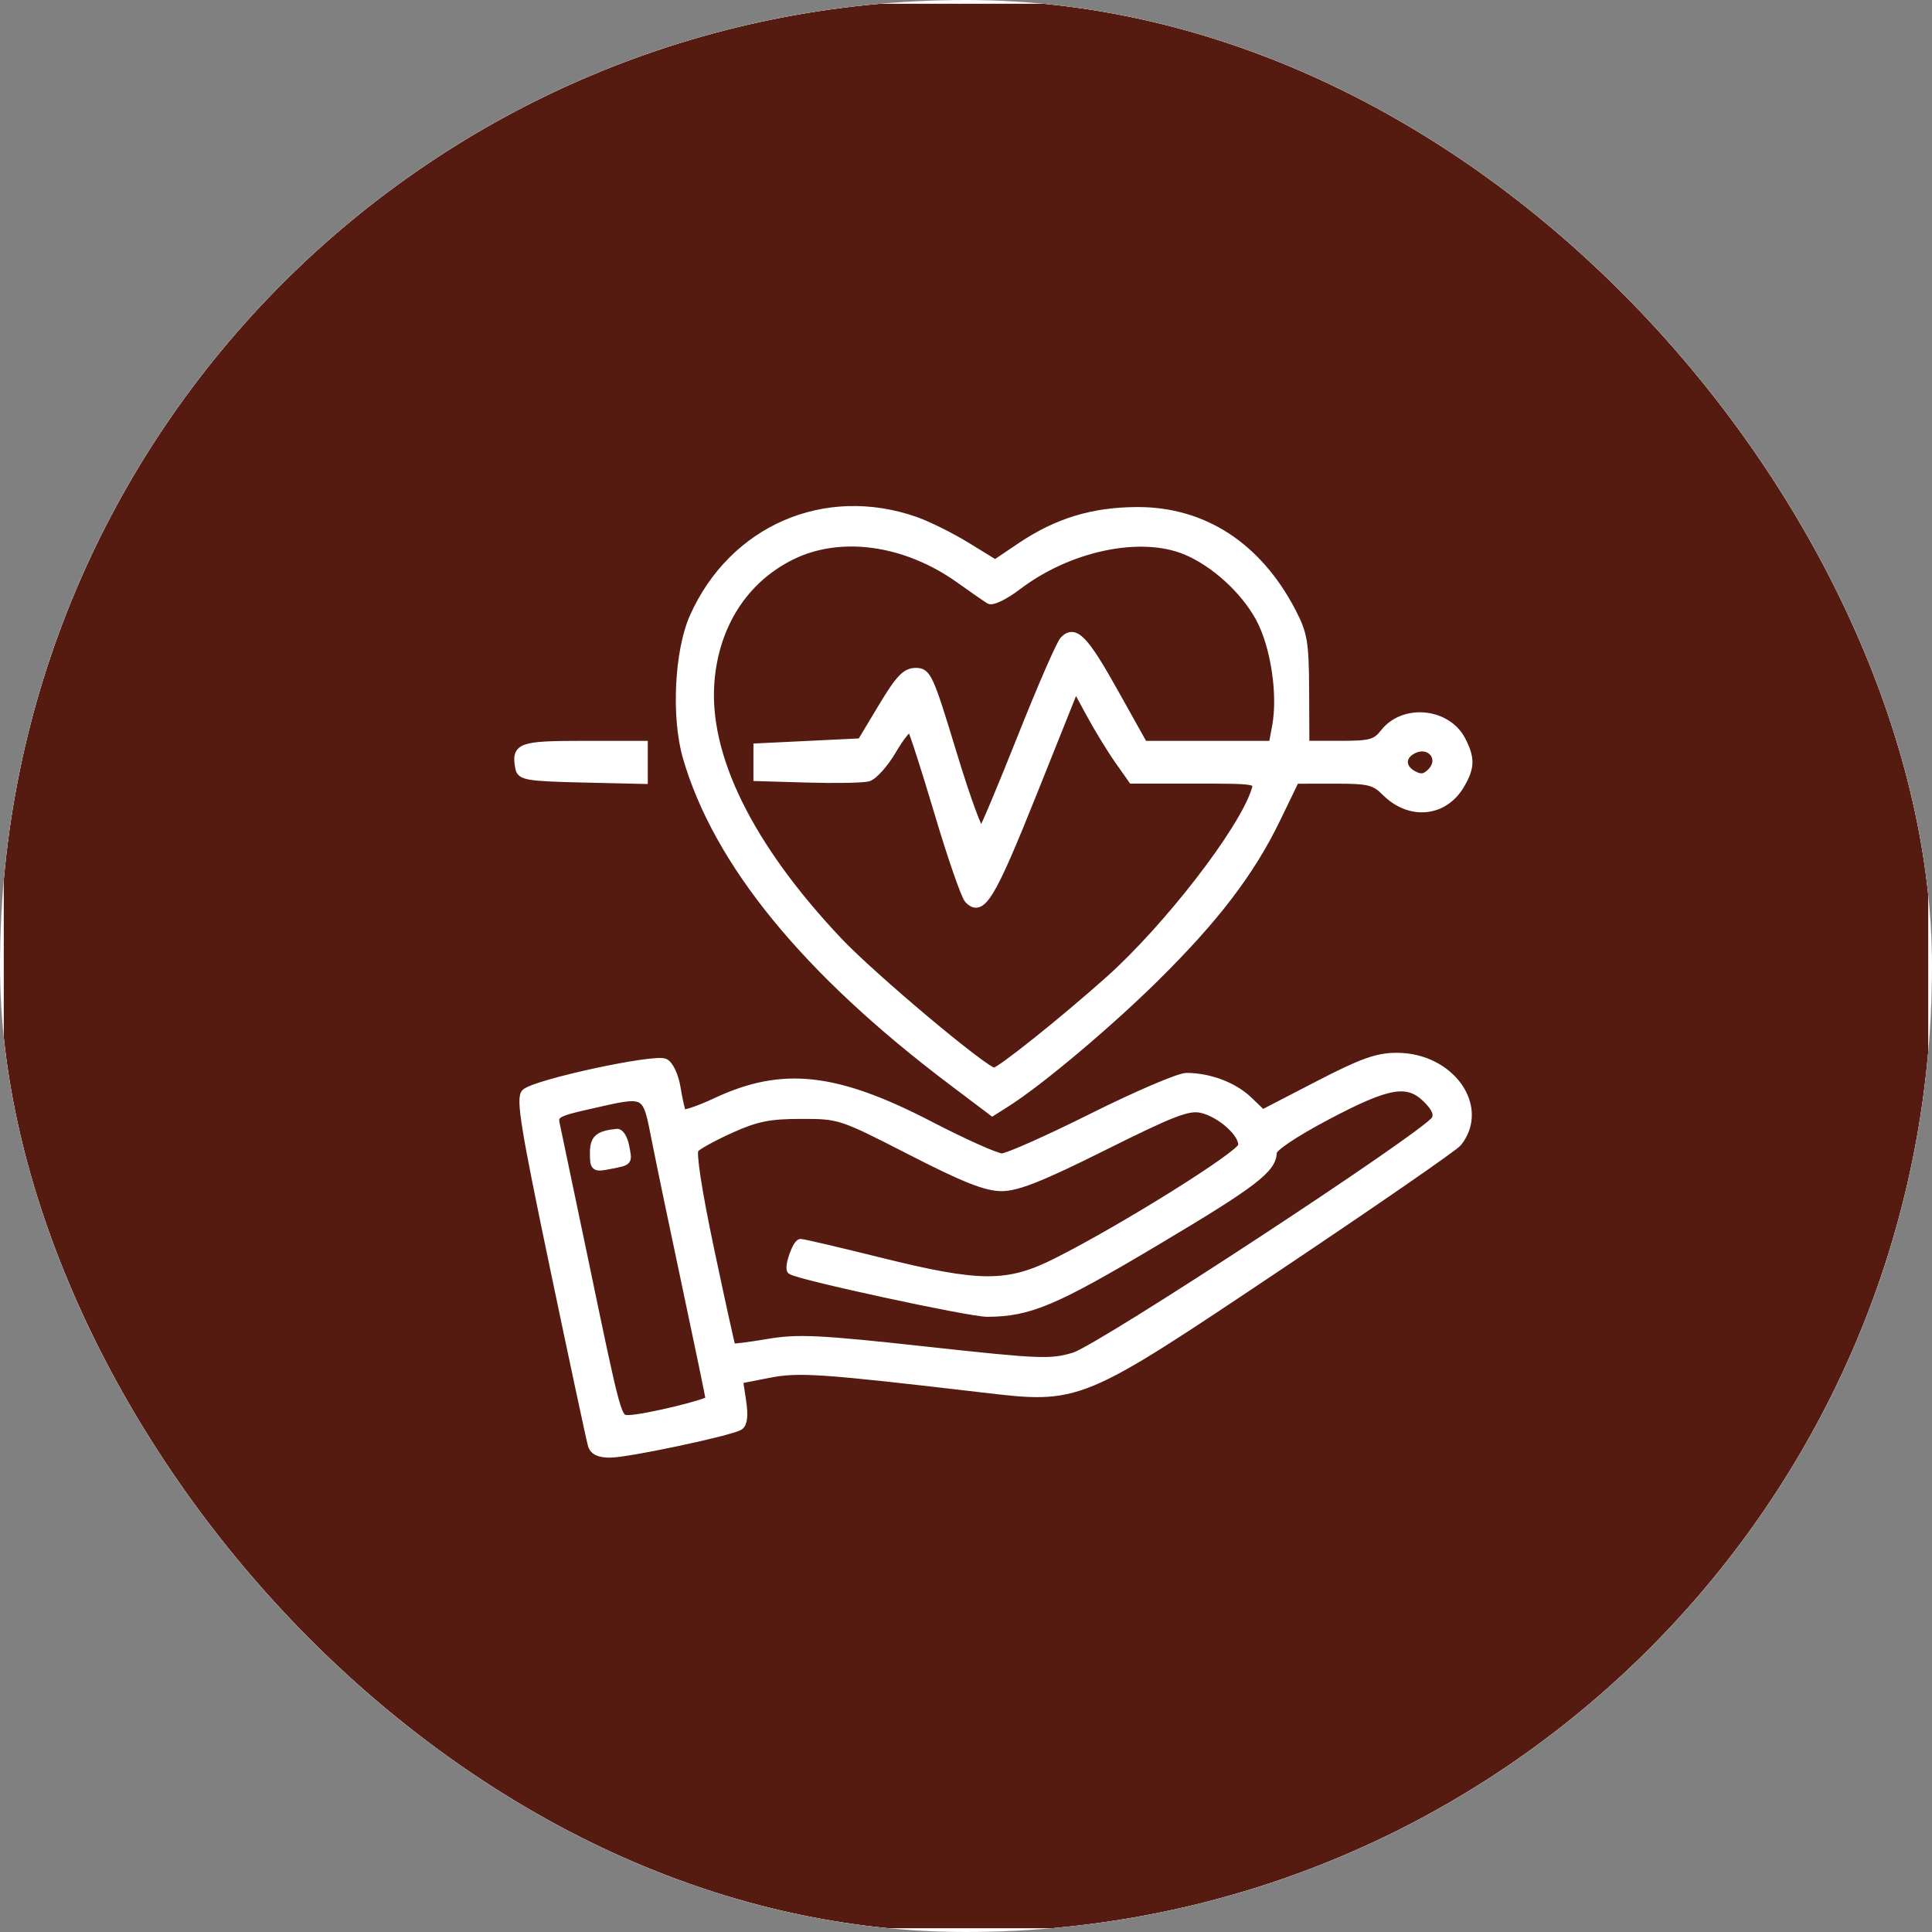<svg width="1024" height="1024" viewBox="0 0 1024 1024" fill="none" xmlns="http://www.w3.org/2000/svg">
<rect x="0" y="0" width="1024" height="1024" fill="#808080" stroke="none"/>
<g clip-path="url(#clip0_99_44)">
<rect width="1024" height="1024" rx="512" fill="white"/>
<mask id="path-2-inside-1_99_44" fill="white">
<path fill-rule="evenodd" clip-rule="evenodd" d="M0 512V1024H512H1024V512V0H512H0V512ZM485.333 275.939C491.933 278.259 504.115 284.323 512.4 289.411L527.467 298.664L540.968 289.579C560.267 276.592 579.131 270.837 602.707 270.744C637.805 270.608 666.667 289.336 684.771 324C690.984 335.896 691.749 340.424 691.869 365.987L692 394.64L710.283 394.653C726.461 394.664 729.149 393.923 733.648 388.205C744.021 375.019 767.053 377.277 774.792 392.243C779.805 401.939 779.677 406.8 774.157 416.141C765.328 431.093 747.221 432.797 734.315 419.891C728.477 414.053 725.499 413.336 707.213 413.357L686.667 413.384L676.68 434.024C662.997 462.307 644.035 487.139 612.048 518.667C586.987 543.371 551.104 573.52 533.432 584.723L525.981 589.445L504.195 572.995C427.139 514.813 380.179 457.379 363.909 401.421C357.733 380.173 359.459 344.992 367.563 326.88C388.403 280.309 437.443 259.096 485.333 275.939ZM419.309 294.845C394.509 307.205 379.077 331.221 376.672 361.211C373.507 400.616 397.112 448.571 444.291 498.581C462.256 517.627 522.357 568.064 526.925 567.928C529.907 567.84 563.115 541.32 587.653 519.432C618.797 491.648 658.469 440.296 665.219 419.024C666.997 413.421 666.512 413.333 633.531 413.333H600.035L592.683 402.893C588.64 397.149 581.893 386.099 577.688 378.333L570.043 364.213L547.501 420.56C525.373 475.869 520.24 484.264 513.136 476.765C511.347 474.877 504.168 454.133 497.184 430.667C490.197 407.2 483.72 387.107 482.792 386.016C481.861 384.925 477.573 390.075 473.261 397.456C468.952 404.837 463.003 411.48 460.045 412.219C457.088 412.955 442.667 413.208 428 412.779L401.333 412V404V396L428.832 394.667L456.331 393.333L467.547 374.667C476.587 359.619 480.04 356 485.349 356C491.547 356 492.72 358.579 505.109 399.392C512.355 423.259 519.173 441.859 520.264 440.725C521.355 439.595 530.829 417.067 541.32 390.667C551.808 364.267 561.891 341.123 563.723 339.235C569.656 333.125 574.797 338.381 590.664 366.776L606.251 394.667H640.339H674.424L676.235 385.016C679.408 368.109 675.467 342.192 667.496 327.549C659.448 312.76 643.653 298.368 628.547 292.056C604.544 282.027 566.475 290.035 539.219 310.848C532.691 315.832 525.995 319.093 524.341 318.093C522.688 317.093 515.624 312.195 508.648 307.208C479.957 286.699 445.288 281.901 419.309 294.845ZM341.333 404.083V413.499L308.699 412.749C279.675 412.083 275.963 411.467 275.141 407.179C272.928 395.637 275.571 394.667 309.251 394.667H341.333V404.083ZM748.507 397.744C742.493 401.107 742.797 407.168 749.149 410.568C753.016 412.637 755.309 412.309 758.368 409.251C765.645 401.976 757.637 392.632 748.507 397.744ZM358.733 576.632C359.768 582.885 361.101 588.827 361.696 589.835C362.291 590.843 370.291 588.152 379.475 583.853C414.776 567.336 443.064 570.432 492.901 596.275C510.995 605.656 528.165 613.333 531.053 613.333C533.941 613.333 555.515 603.733 578.992 592C602.472 580.267 624.912 570.667 628.859 570.667C640.947 570.667 653.896 575.541 661.715 583.032L669.165 590.171L698.317 575.085C722.024 562.819 729.888 560.003 740.403 560.011C768.957 560.032 787.864 586.693 772.781 605.675C770.885 608.061 728.872 637.104 679.419 670.213C571.232 742.643 572.491 742.123 520.181 735.987C435.235 726.021 423.275 725.208 407.509 728.309L391.784 731.403L393.48 742.72C394.621 750.328 394.12 754.691 391.949 756.032C387.112 759.021 333.264 770.461 323.512 770.571C317.691 770.637 314.581 769.2 313.611 766C312.835 763.435 303.789 721.139 293.512 672.016C277.987 597.803 275.427 582.099 278.365 579.157C283.331 574.195 346.899 560.419 352.427 563.109C354.955 564.341 357.659 570.136 358.733 576.632ZM703.384 591.552C686.259 600.597 674.749 608.301 674.717 610.739C674.605 619.664 664.709 627.237 612.763 658.147C558.792 690.264 545.667 695.808 523.261 695.936C513.941 695.989 421.933 676.069 419.203 673.405C417.488 671.733 422.056 658.667 424.355 658.667C425.701 658.667 444.469 663.059 466.067 668.427C519.552 681.723 534.139 681.757 560.139 668.664C595.333 650.936 657.296 612.208 658.187 607.379C659.312 601.285 647.035 590.131 636.701 587.861C629.829 586.352 621.435 589.581 585.141 607.696C552.131 624.173 539.192 629.333 530.888 629.333C522.605 629.333 511 624.728 482.624 610.176C445.747 591.267 444.997 591.019 424.632 591.037C407.776 591.053 400.957 592.427 387.373 598.541C378.227 602.659 369.659 607.371 368.331 609.013C366.835 610.864 369.984 631.269 376.611 662.667C382.493 690.533 387.589 713.659 387.933 714.059C388.277 714.456 396.835 713.381 406.947 711.669C422.896 708.968 433.995 709.501 490.667 715.701C551.269 722.331 556.965 722.557 569.333 718.821C583.216 714.629 756.341 601.109 760.683 593.352C762.227 590.595 760.845 587.269 756.251 582.675C746.16 572.584 736.085 574.277 703.384 591.552ZM311.381 586.064C295.4 589.669 293.565 590.731 294.675 595.725C295.363 598.808 302.053 630.733 309.544 666.667C327.608 753.325 327.243 752 333.109 752C340.957 752 376 743.589 375.987 741.709C375.979 740.771 370.736 715.4 364.333 685.333C357.933 655.267 350.483 619.568 347.776 606C342.136 577.72 343.949 578.712 311.381 586.064ZM331.453 607.333C333.144 616.131 333.619 615.544 323.139 617.64C315.101 619.245 314.667 618.917 314.667 611.195C314.667 603.451 317.077 601.328 327.021 600.309C328.685 600.139 330.68 603.301 331.453 607.333Z"/>
</mask>
<path fill-rule="evenodd" clip-rule="evenodd" d="M0 512V1024H512H1024V512V0H512H0V512ZM485.333 275.939C491.933 278.259 504.115 284.323 512.4 289.411L527.467 298.664L540.968 289.579C560.267 276.592 579.131 270.837 602.707 270.744C637.805 270.608 666.667 289.336 684.771 324C690.984 335.896 691.749 340.424 691.869 365.987L692 394.64L710.283 394.653C726.461 394.664 729.149 393.923 733.648 388.205C744.021 375.019 767.053 377.277 774.792 392.243C779.805 401.939 779.677 406.8 774.157 416.141C765.328 431.093 747.221 432.797 734.315 419.891C728.477 414.053 725.499 413.336 707.213 413.357L686.667 413.384L676.68 434.024C662.997 462.307 644.035 487.139 612.048 518.667C586.987 543.371 551.104 573.52 533.432 584.723L525.981 589.445L504.195 572.995C427.139 514.813 380.179 457.379 363.909 401.421C357.733 380.173 359.459 344.992 367.563 326.88C388.403 280.309 437.443 259.096 485.333 275.939ZM419.309 294.845C394.509 307.205 379.077 331.221 376.672 361.211C373.507 400.616 397.112 448.571 444.291 498.581C462.256 517.627 522.357 568.064 526.925 567.928C529.907 567.84 563.115 541.32 587.653 519.432C618.797 491.648 658.469 440.296 665.219 419.024C666.997 413.421 666.512 413.333 633.531 413.333H600.035L592.683 402.893C588.64 397.149 581.893 386.099 577.688 378.333L570.043 364.213L547.501 420.56C525.373 475.869 520.24 484.264 513.136 476.765C511.347 474.877 504.168 454.133 497.184 430.667C490.197 407.2 483.72 387.107 482.792 386.016C481.861 384.925 477.573 390.075 473.261 397.456C468.952 404.837 463.003 411.48 460.045 412.219C457.088 412.955 442.667 413.208 428 412.779L401.333 412V404V396L428.832 394.667L456.331 393.333L467.547 374.667C476.587 359.619 480.04 356 485.349 356C491.547 356 492.72 358.579 505.109 399.392C512.355 423.259 519.173 441.859 520.264 440.725C521.355 439.595 530.829 417.067 541.32 390.667C551.808 364.267 561.891 341.123 563.723 339.235C569.656 333.125 574.797 338.381 590.664 366.776L606.251 394.667H640.339H674.424L676.235 385.016C679.408 368.109 675.467 342.192 667.496 327.549C659.448 312.76 643.653 298.368 628.547 292.056C604.544 282.027 566.475 290.035 539.219 310.848C532.691 315.832 525.995 319.093 524.341 318.093C522.688 317.093 515.624 312.195 508.648 307.208C479.957 286.699 445.288 281.901 419.309 294.845ZM341.333 404.083V413.499L308.699 412.749C279.675 412.083 275.963 411.467 275.141 407.179C272.928 395.637 275.571 394.667 309.251 394.667H341.333V404.083ZM748.507 397.744C742.493 401.107 742.797 407.168 749.149 410.568C753.016 412.637 755.309 412.309 758.368 409.251C765.645 401.976 757.637 392.632 748.507 397.744ZM358.733 576.632C359.768 582.885 361.101 588.827 361.696 589.835C362.291 590.843 370.291 588.152 379.475 583.853C414.776 567.336 443.064 570.432 492.901 596.275C510.995 605.656 528.165 613.333 531.053 613.333C533.941 613.333 555.515 603.733 578.992 592C602.472 580.267 624.912 570.667 628.859 570.667C640.947 570.667 653.896 575.541 661.715 583.032L669.165 590.171L698.317 575.085C722.024 562.819 729.888 560.003 740.403 560.011C768.957 560.032 787.864 586.693 772.781 605.675C770.885 608.061 728.872 637.104 679.419 670.213C571.232 742.643 572.491 742.123 520.181 735.987C435.235 726.021 423.275 725.208 407.509 728.309L391.784 731.403L393.48 742.72C394.621 750.328 394.12 754.691 391.949 756.032C387.112 759.021 333.264 770.461 323.512 770.571C317.691 770.637 314.581 769.2 313.611 766C312.835 763.435 303.789 721.139 293.512 672.016C277.987 597.803 275.427 582.099 278.365 579.157C283.331 574.195 346.899 560.419 352.427 563.109C354.955 564.341 357.659 570.136 358.733 576.632ZM703.384 591.552C686.259 600.597 674.749 608.301 674.717 610.739C674.605 619.664 664.709 627.237 612.763 658.147C558.792 690.264 545.667 695.808 523.261 695.936C513.941 695.989 421.933 676.069 419.203 673.405C417.488 671.733 422.056 658.667 424.355 658.667C425.701 658.667 444.469 663.059 466.067 668.427C519.552 681.723 534.139 681.757 560.139 668.664C595.333 650.936 657.296 612.208 658.187 607.379C659.312 601.285 647.035 590.131 636.701 587.861C629.829 586.352 621.435 589.581 585.141 607.696C552.131 624.173 539.192 629.333 530.888 629.333C522.605 629.333 511 624.728 482.624 610.176C445.747 591.267 444.997 591.019 424.632 591.037C407.776 591.053 400.957 592.427 387.373 598.541C378.227 602.659 369.659 607.371 368.331 609.013C366.835 610.864 369.984 631.269 376.611 662.667C382.493 690.533 387.589 713.659 387.933 714.059C388.277 714.456 396.835 713.381 406.947 711.669C422.896 708.968 433.995 709.501 490.667 715.701C551.269 722.331 556.965 722.557 569.333 718.821C583.216 714.629 756.341 601.109 760.683 593.352C762.227 590.595 760.845 587.269 756.251 582.675C746.16 572.584 736.085 574.277 703.384 591.552ZM311.381 586.064C295.4 589.669 293.565 590.731 294.675 595.725C295.363 598.808 302.053 630.733 309.544 666.667C327.608 753.325 327.243 752 333.109 752C340.957 752 376 743.589 375.987 741.709C375.979 740.771 370.736 715.4 364.333 685.333C357.933 655.267 350.483 619.568 347.776 606C342.136 577.72 343.949 578.712 311.381 586.064ZM331.453 607.333C333.144 616.131 333.619 615.544 323.139 617.64C315.101 619.245 314.667 618.917 314.667 611.195C314.667 603.451 317.077 601.328 327.021 600.309C328.685 600.139 330.68 603.301 331.453 607.333Z" fill="#551B10" stroke="white" stroke-width="4" mask="url(#path-2-inside-1_99_44)"/>
</g>
<defs>
<clipPath id="clip0_99_44">
<rect width="1024" height="1024" rx="512" fill="white"/>
</clipPath>
</defs>
</svg>
